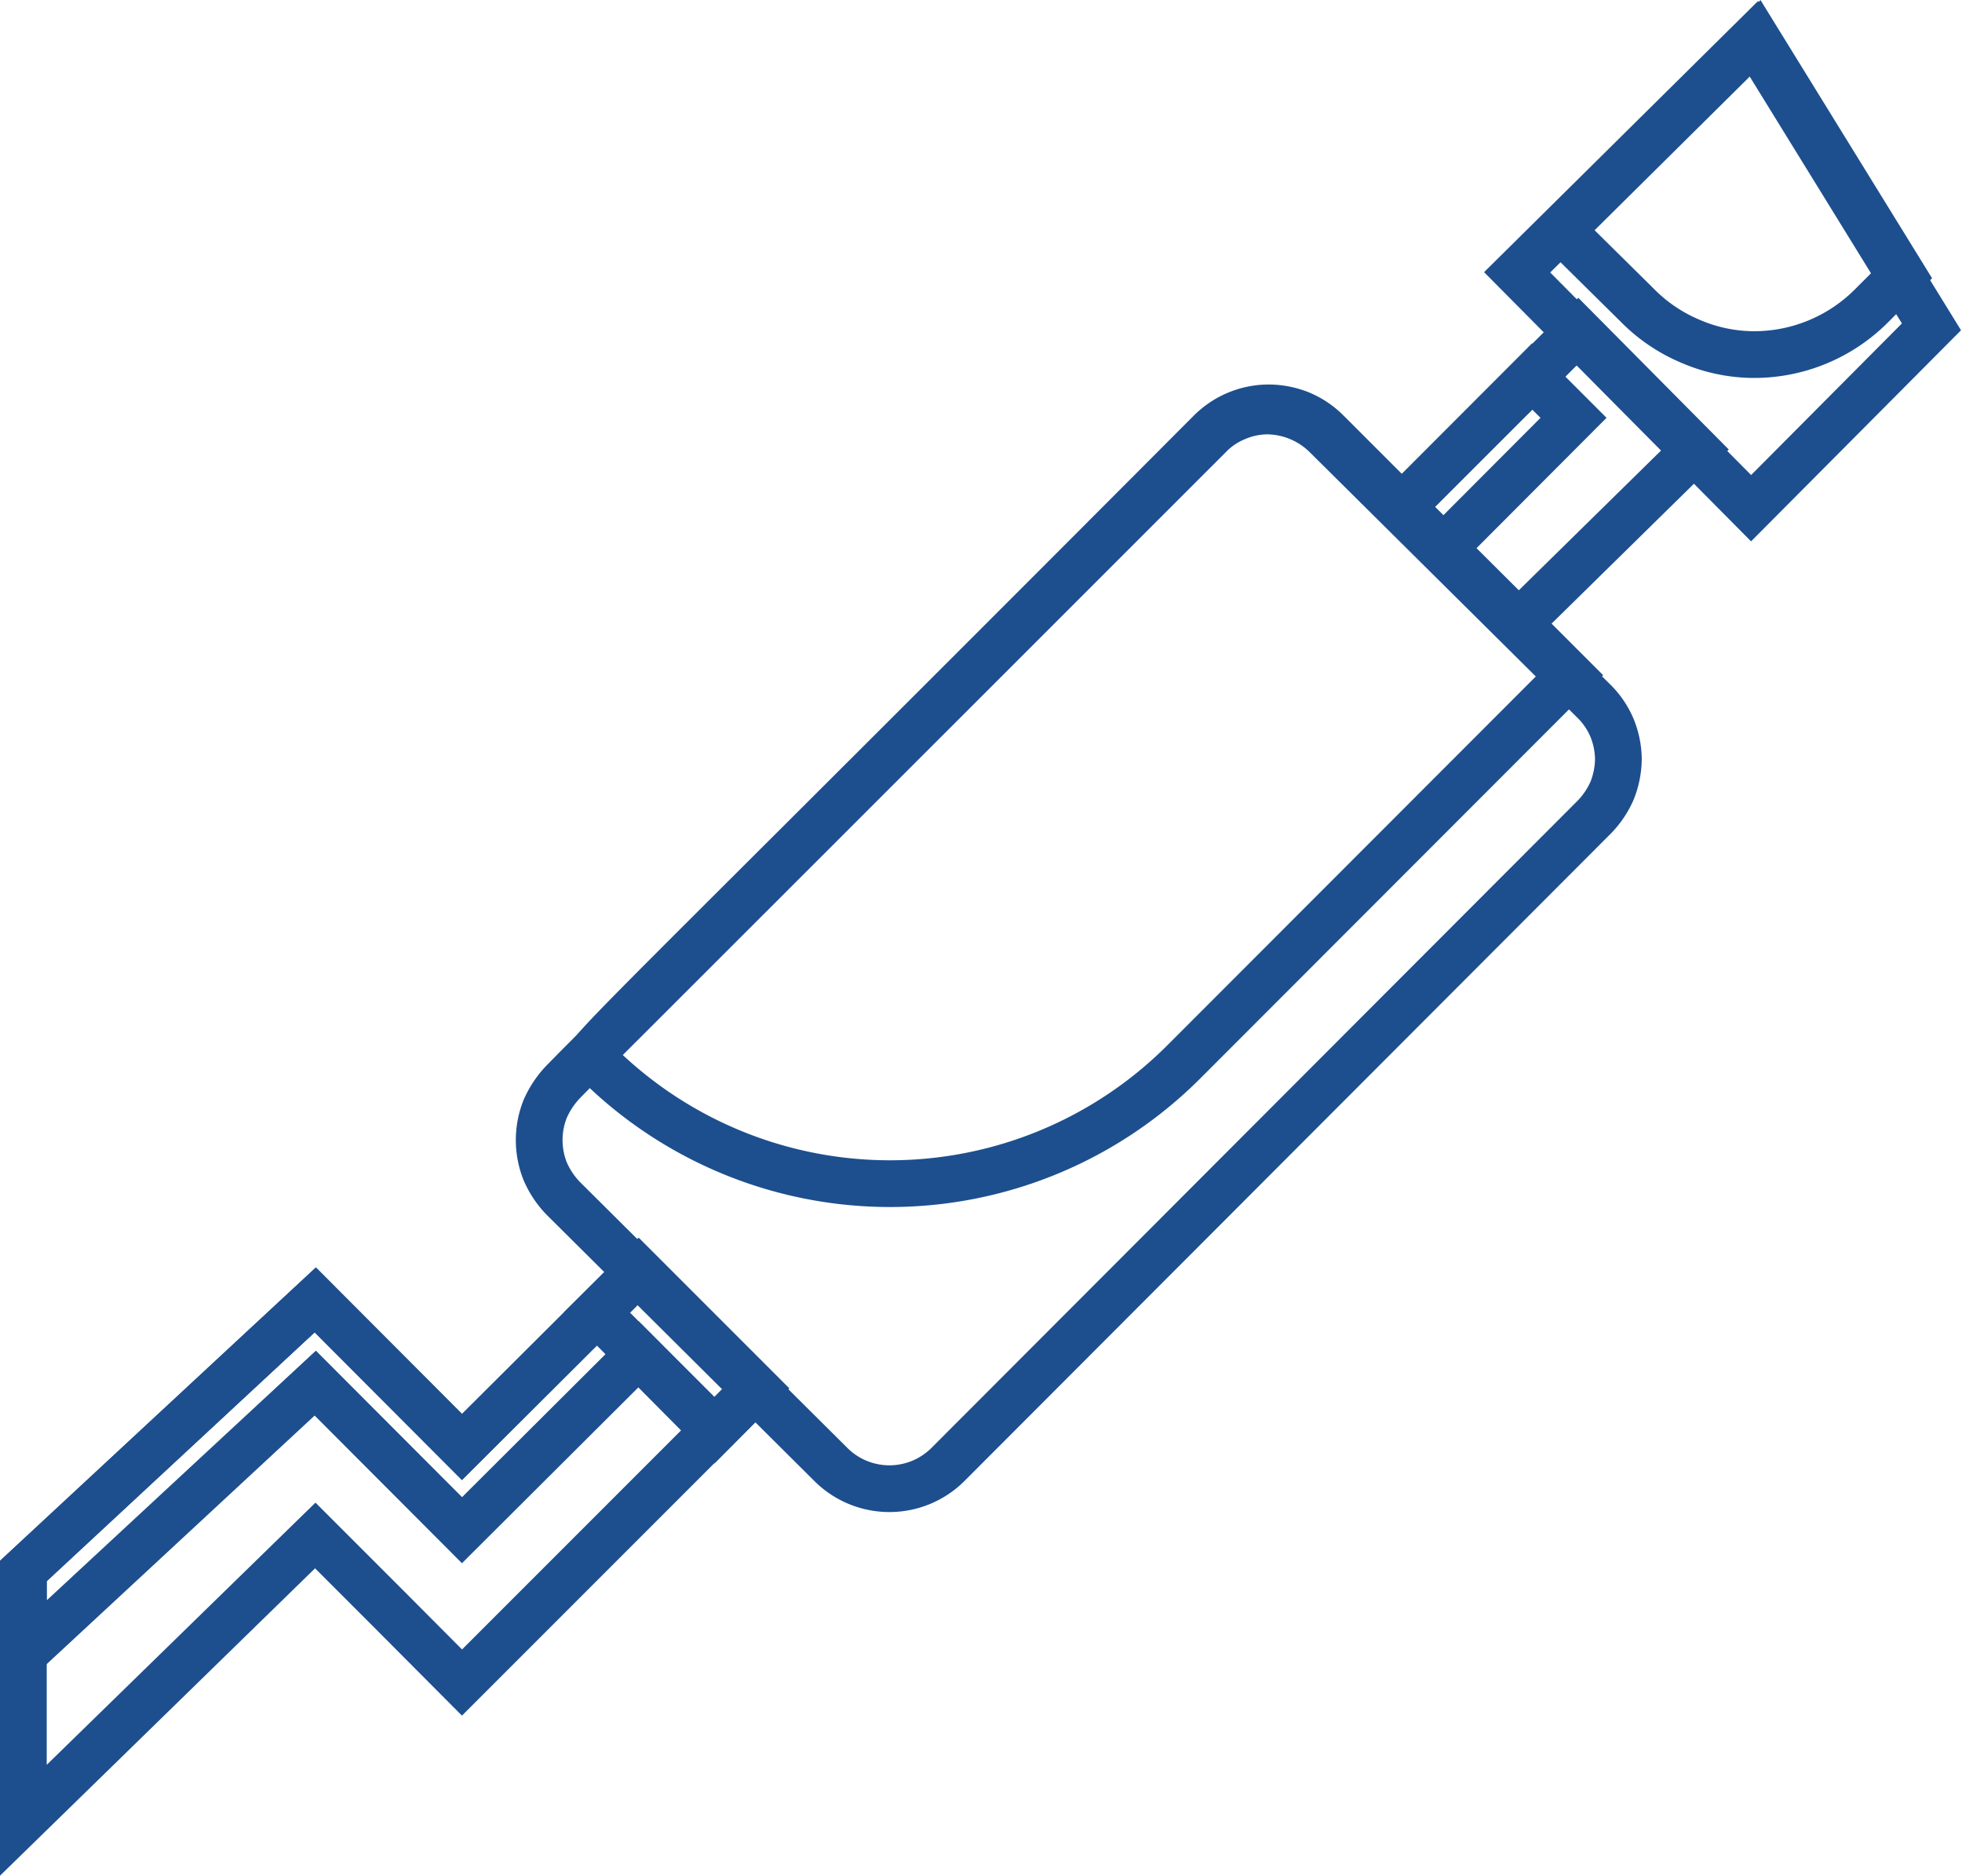 <svg xmlns="http://www.w3.org/2000/svg" viewBox="0 0 62.98 60.2"><defs><style>.cls-1{fill:none;stroke:#1d4f8e;stroke-width:1.5px;}</style></defs><g id="Layer_2" data-name="Layer 2"><g id="Layer_1-2" data-name="Layer 1"><path class="cls-1" d="M51.18,26.22,30.43,47a2.66,2.66,0,0,1-3.76,0l-8.59-8.54a2.88,2.88,0,0,1-.58-.87,2.7,2.7,0,0,1,0-2,3,3,0,0,1,.58-.87c1.2-1.22-1.5,1.5,20.74-20.74a2.51,2.51,0,0,1,.86-.58,2.59,2.59,0,0,1,1-.21,2.73,2.73,0,0,1,1.89.79l8.59,8.52a2.63,2.63,0,0,1,.59.87,2.74,2.74,0,0,1,.2,1,2.82,2.82,0,0,1-.2,1A2.85,2.85,0,0,1,51.18,26.22Z"/><path class="cls-1" d="M50.4,21.67,38,34.08a13.33,13.33,0,0,1-18.86,0c-.37-.37-2.37,1.94,19.71-20.21a2.66,2.66,0,0,1,1.89-.78,2.76,2.76,0,0,1,1,.2,2.66,2.66,0,0,1,.86.58Z"/><path class="cls-1" d="M54.43,14.42,48.75,20,45,16.27l5.66-5.65Z"/><path class="cls-1" d="M49.18,12.08,45,16.27l1.33,1.33,4.18-4.19Z"/><path class="cls-1" d="M62,10.49l-5.79,5.82L48.7,8.74l7.59-7.51Z"/><path class="cls-1" d="M61.07,8.82l-1,1a5.32,5.32,0,0,1-3.79,1.56,5.15,5.15,0,0,1-2-.42,5.24,5.24,0,0,1-1.73-1.17l-2.43-2.4,6.25-6.19Z"/><path class="cls-1" d="M24.27,44.56,14.83,54l-2.35-2.36-2.36-2.36L.75,58.42v-8l9.37-8.7,4.71,4.72,5.67-5.65Z"/><path class="cls-1" d="M14.83,49.11l5.67-5.65,2.44,2.44,1.33-1.34L20.5,40.79l-5.67,5.65-4.71-4.72L.75,50.42v2.66l9.37-8.69Z"/><path class="cls-1" d="M24.27,44.56l-1.35,1.35-3.76-3.79,1.34-1.33Z"/></g></g></svg>